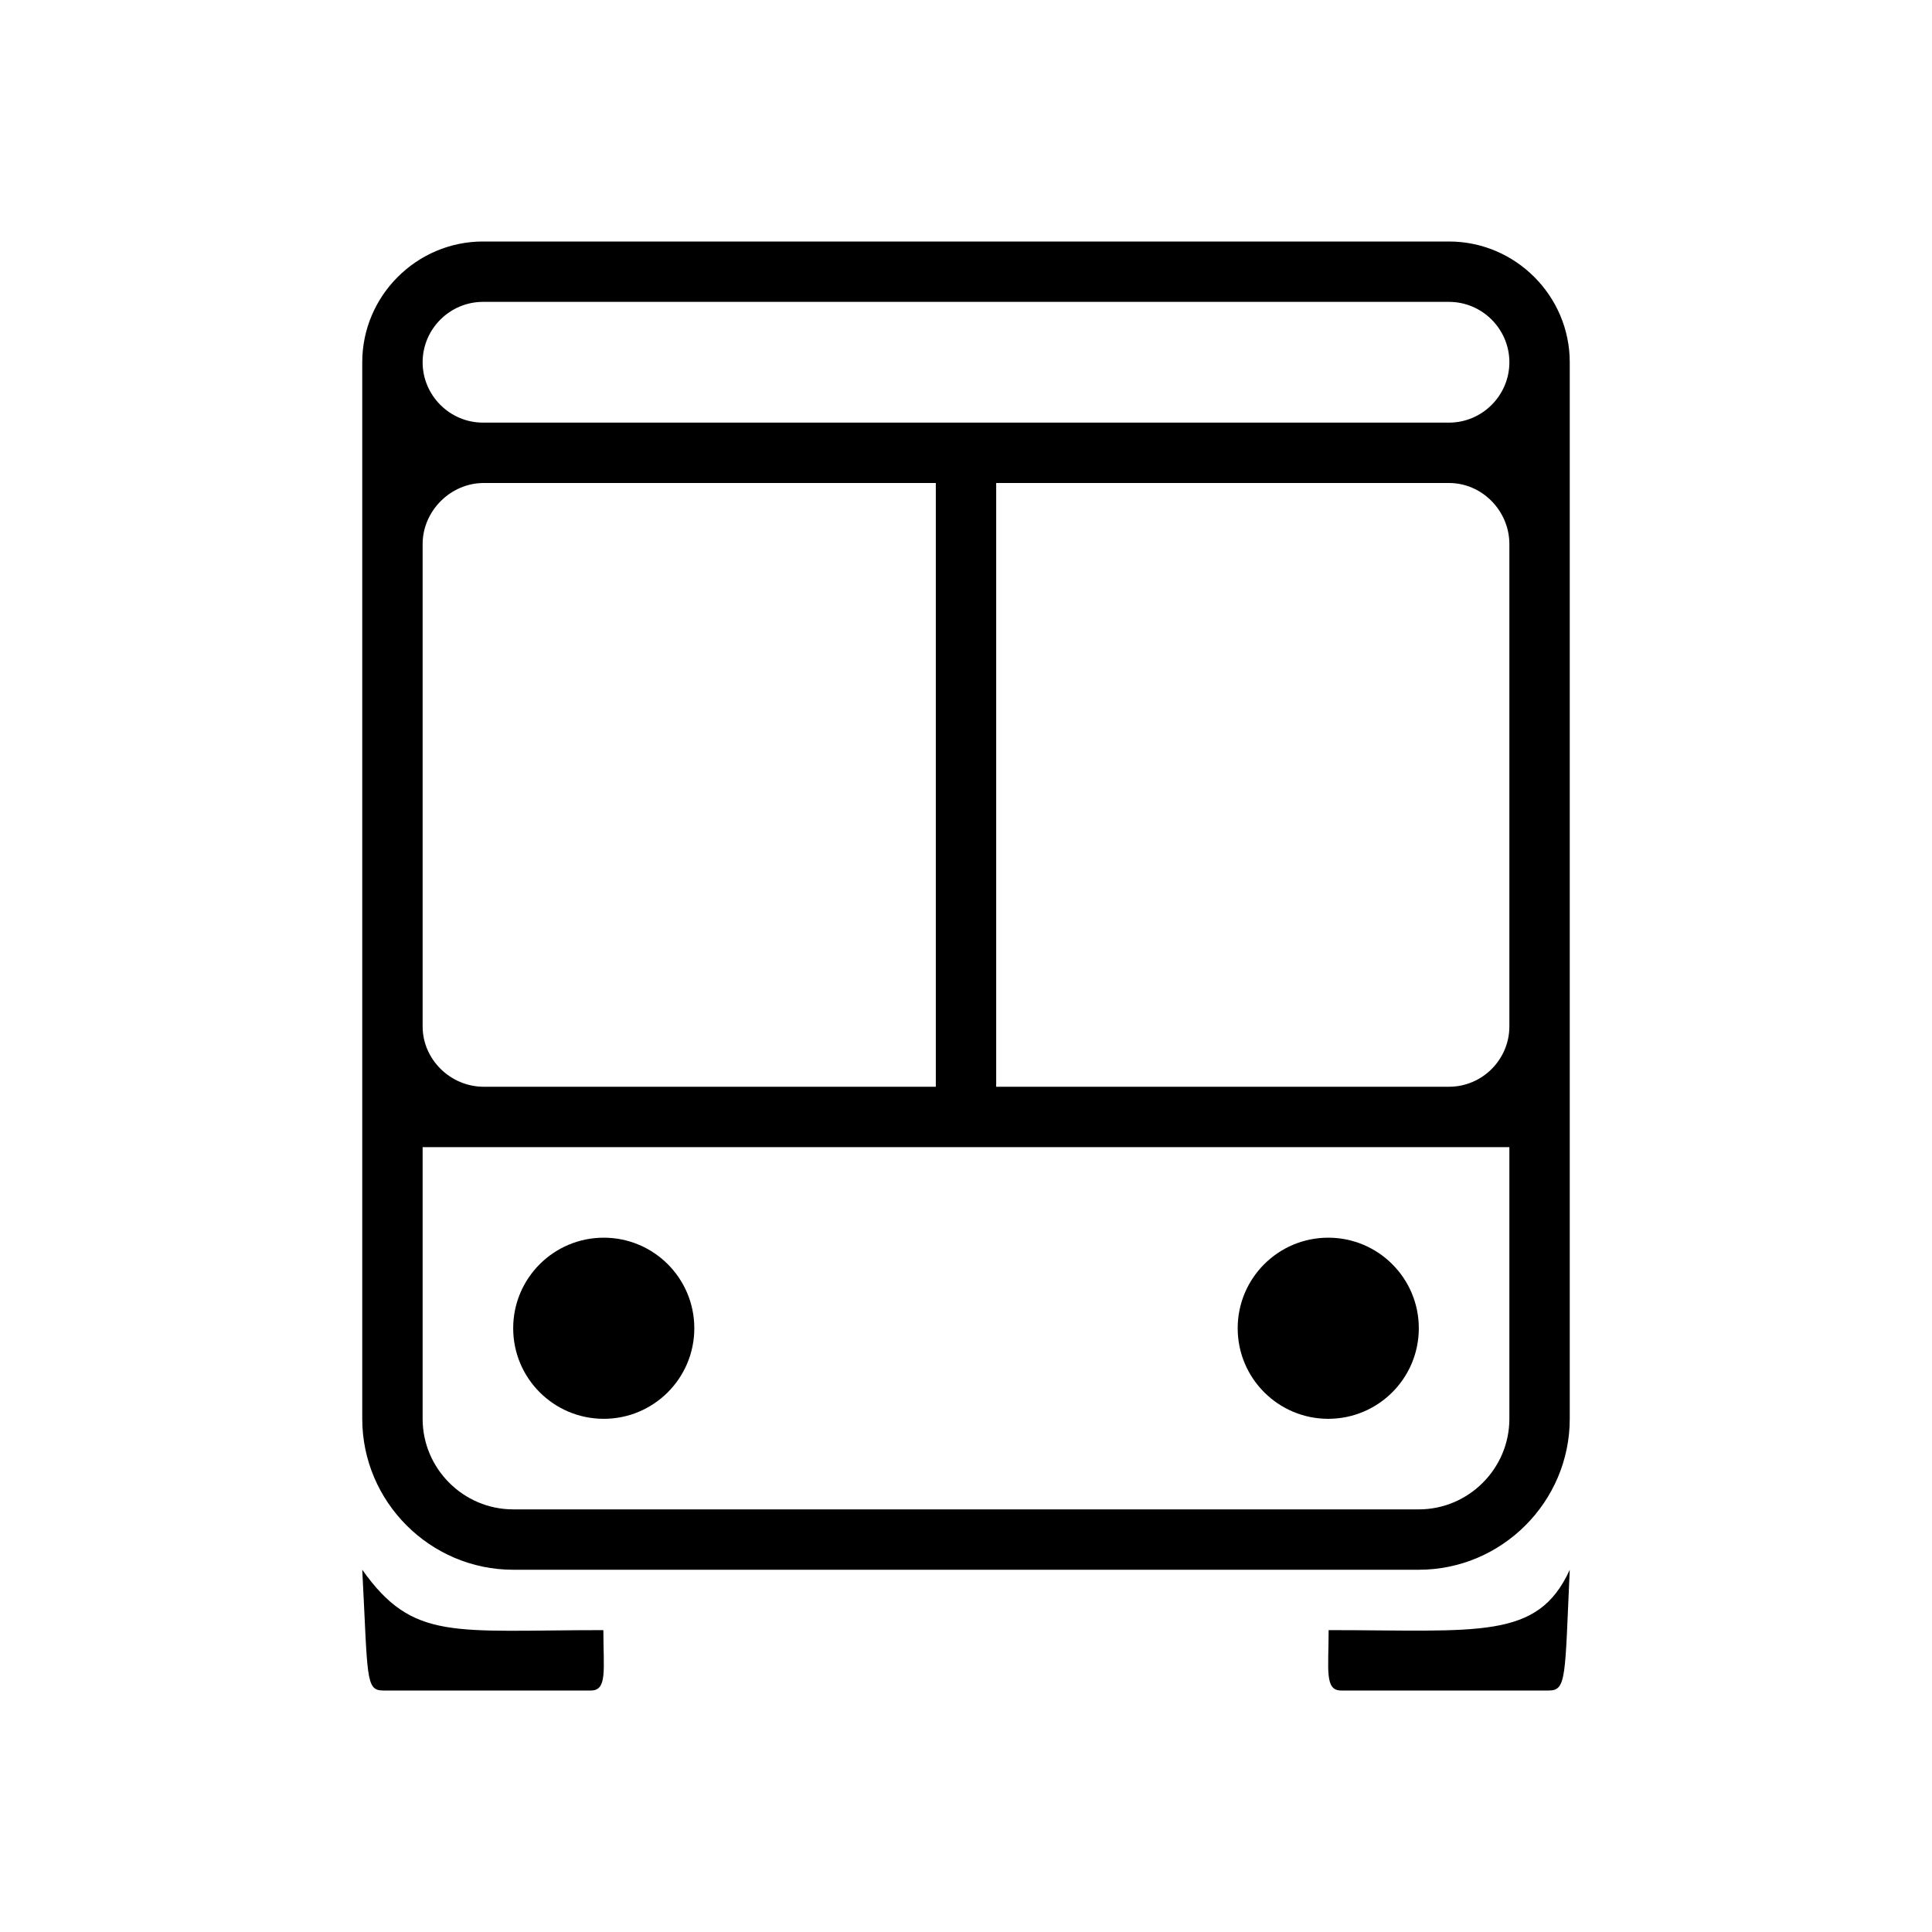 <svg xmlns="http://www.w3.org/2000/svg" viewBox="0 0 512 512"><path d="M416 416c-8.5 18.7-24 16-63.9 16 0 10.5-1.1 16 3.3 16h55.1c4.7 0 4.2-3.8 5.5-32zM96 416c1.5 28.4.8 32 5.5 32h55.1c4.4 0 3.3-5.5 3.3-16-39.9 0-50.4 3-63.9-16z"/><circle cx="352" cy="352" r="24"/><circle cx="160" cy="352" r="24"/><path d="M384 64H128c-17.6 0-32 14.4-32 32v280c0 22 18 40 40 40h240c22 0 40-18 40-40V96c0-17.6-14.4-32-32-32zm16 312c0 13.2-10.8 24-24 24H136c-13.2 0-24-10.8-24-24v-72h288v72zM112 272V144.2c0-8.8 7.4-16.2 16.2-16.2H248v160H128.2c-8.8 0-16.2-7.2-16.2-16zm288 0c0 8.8-7.2 16-16 16H264V128h120c8.8 0 16 7.4 16 16.2V272zm-16-160H128c-8.8 0-16-7.2-16-16s7.2-16 16-16h256c8.8 0 16 7.2 16 16s-7.2 16-16 16z"/></svg>